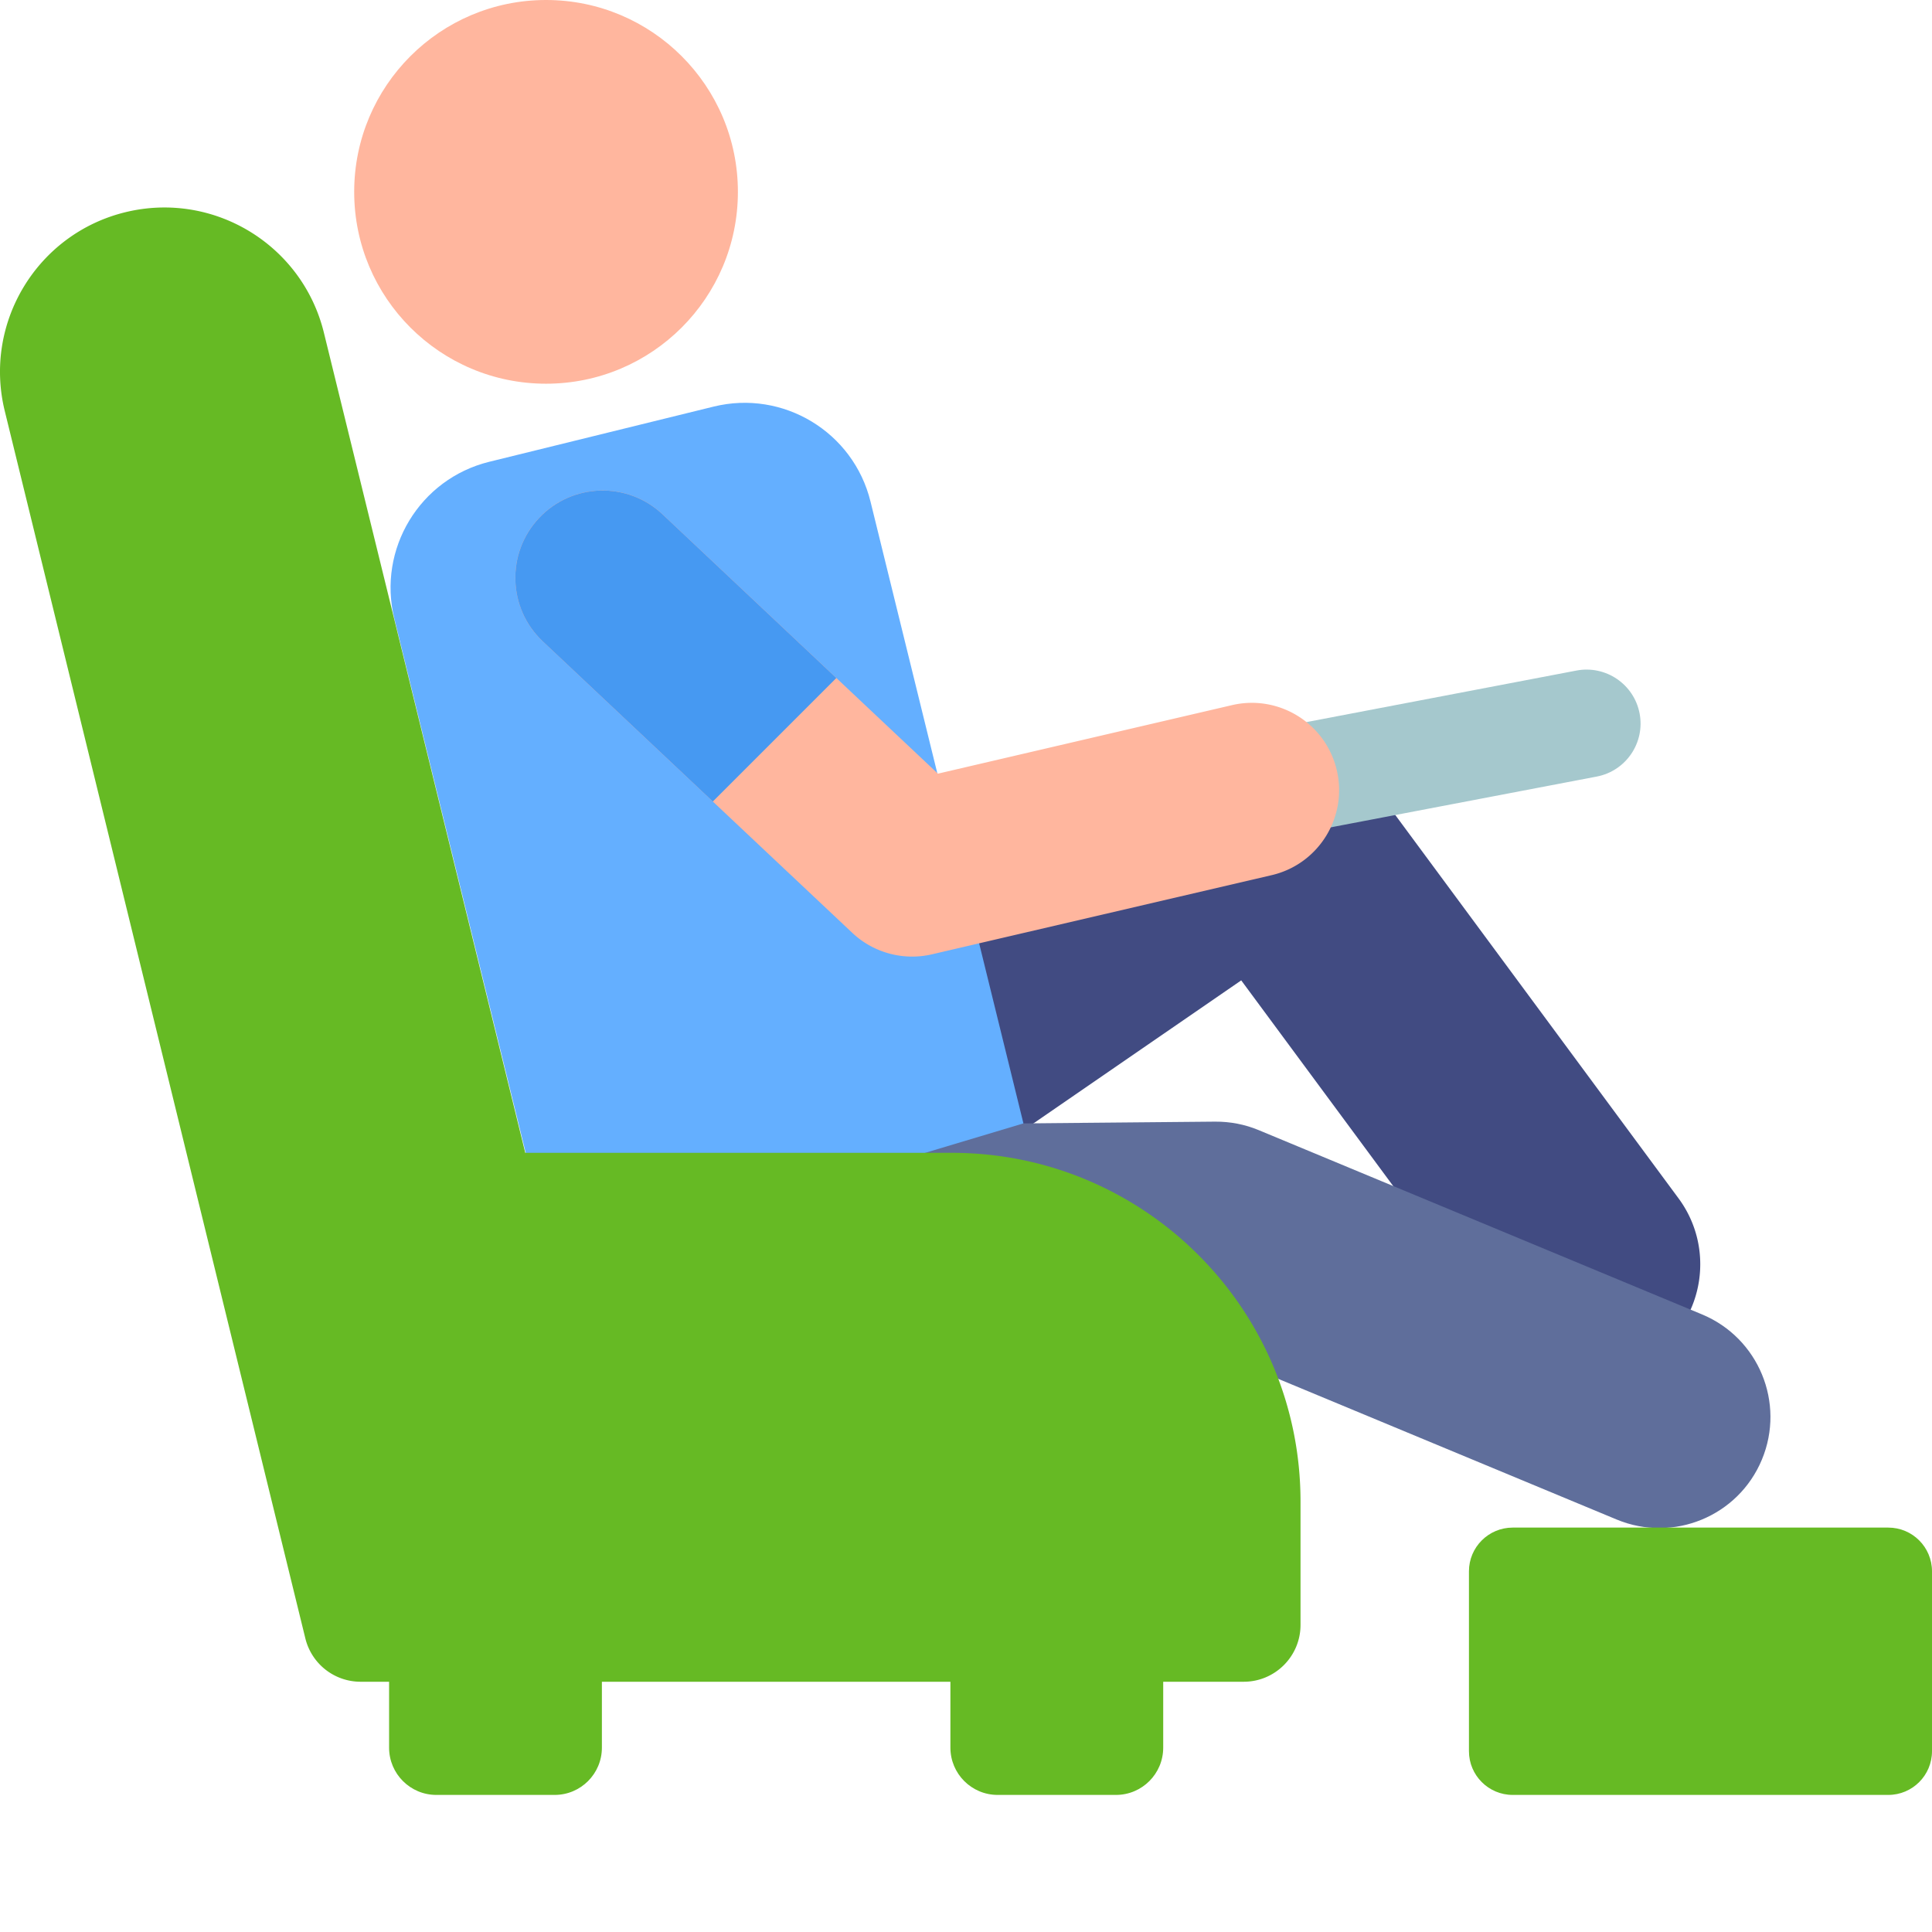 <svg xmlns="http://www.w3.org/2000/svg" xmlns:xlink="http://www.w3.org/1999/xlink" width="512" height="512" x="0" y="0" viewBox="0 0 512 512" style="enable-background:new 0 0 512 512" xml:space="preserve" class=""><g><path fill="#414b82" d="M421.168 364.496c-9.023 0-17.926-4.129-23.7-11.945l-68.53-92.742-90.946 62.605c-13.394 9.219-31.722 5.836-40.941-7.555s-5.836-31.722 7.554-40.941L319 195.168c13.078-9 30.938-6.016 40.371 6.754l85.45 115.64c9.663 13.075 6.894 31.508-6.18 41.172a29.318 29.318 0 0 1-17.473 5.762zm0 0" opacity="1" data-original="#414b82"></path><path fill="#5f6e9b" d="M428.441 402.691 316.54 356.176l-140.25 1.285c-16.297.164-29.559-12.914-29.707-29.168-.148-16.258 12.91-29.559 29.168-29.707l146.266-1.34c4.007-.023 7.902.73 11.566 2.254l117.457 48.824c15.016 6.238 22.125 23.469 15.883 38.48-6.246 15.036-23.492 22.118-38.48 15.887zm0 0" opacity="1" data-original="#5f6e9b"></path><path fill="#64afff" d="m146.586 335.055-42.082-171.121c-4.531-18.418 6.73-37.024 25.148-41.555l59.477-14.629c18.422-4.527 37.027 6.73 41.559 25.152l40.53 164.809zm0 0" opacity="1" data-original="#64afff"></path><path fill="#ffb69e" d="M195.55 50.844c0 28.082-22.765 50.843-50.843 50.843-28.082 0-50.844-22.761-50.844-50.843C93.863 22.766 116.625 0 144.707 0c28.078 0 50.844 22.766 50.844 50.844zm0 0" opacity="1" data-original="#ffb69e"></path><g fill="#ba6746"><path d="M159.508 463.148c0 6.918-5.602 12.524-12.52 12.524h-31.355c-6.914 0-12.52-5.606-12.52-12.524v-34.43h56.395zM308.262 463.148c0 6.918-5.606 12.524-12.52 12.524h-31.355c-6.914 0-12.52-5.606-12.52-12.524v-34.43h56.395zM512 464.078c0 6.402-5.188 11.594-11.59 11.594H400.88c-6.402 0-11.594-5.192-11.594-11.594v-47.66c0-6.402 5.192-11.59 11.594-11.59h99.531c6.403 0 11.59 5.188 11.59 11.59zm0 0" fill="#66ba24" opacity="1" data-original="#ba6746" class=""></path></g><path fill="#a5c8cd" d="M323.453 210.27c-1.48-7.758 3.606-15.25 11.367-16.73l82.957-15.837c7.754-1.476 15.254 3.61 16.735 11.367 1.48 7.762-3.61 15.25-11.371 16.73l-82.957 15.837c-7.778 1.484-15.254-3.617-16.73-11.367zm0 0" opacity="1" data-original="#a5c8cd"></path><path fill="#66ba24" d="M344.652 397.926c0-51.043-41.375-92.418-92.418-92.418H139.2L85.832 88.152c-5.723-23.304-29.223-37.586-52.543-31.93C9.895 61.896-4.469 85.505 1.258 108.896l79.664 325.3a15.07 15.07 0 0 0 14.637 11.485h234.027c8.324 0 15.066-6.746 15.066-15.067zm0 0" opacity="1" data-original="#e28c71" class=""></path><path fill="#ffb69e" d="m336.988 231.93-90.011 20.972a23.14 23.14 0 0 1-21.11-5.687l-82.02-77.238c-9.3-8.758-9.742-23.399-.98-32.704 8.75-9.304 23.399-9.738 32.7-.98l72.992 68.734 77.933-18.16c12.442-2.898 24.88 4.836 27.778 17.281 2.894 12.43-4.825 24.88-17.282 27.782zm0 0" opacity="1" data-original="#ffb69e"></path><path fill="#4699f2" d="m221.637 179.68-46.07-43.387c-9.301-8.758-23.95-8.324-32.704.984-8.758 9.301-8.32 23.942.985 32.7l45.058 42.433c10.914-10.91 21.824-21.82 32.73-32.73zm0 0" opacity="1" data-original="#4699f2"></path></g></svg>